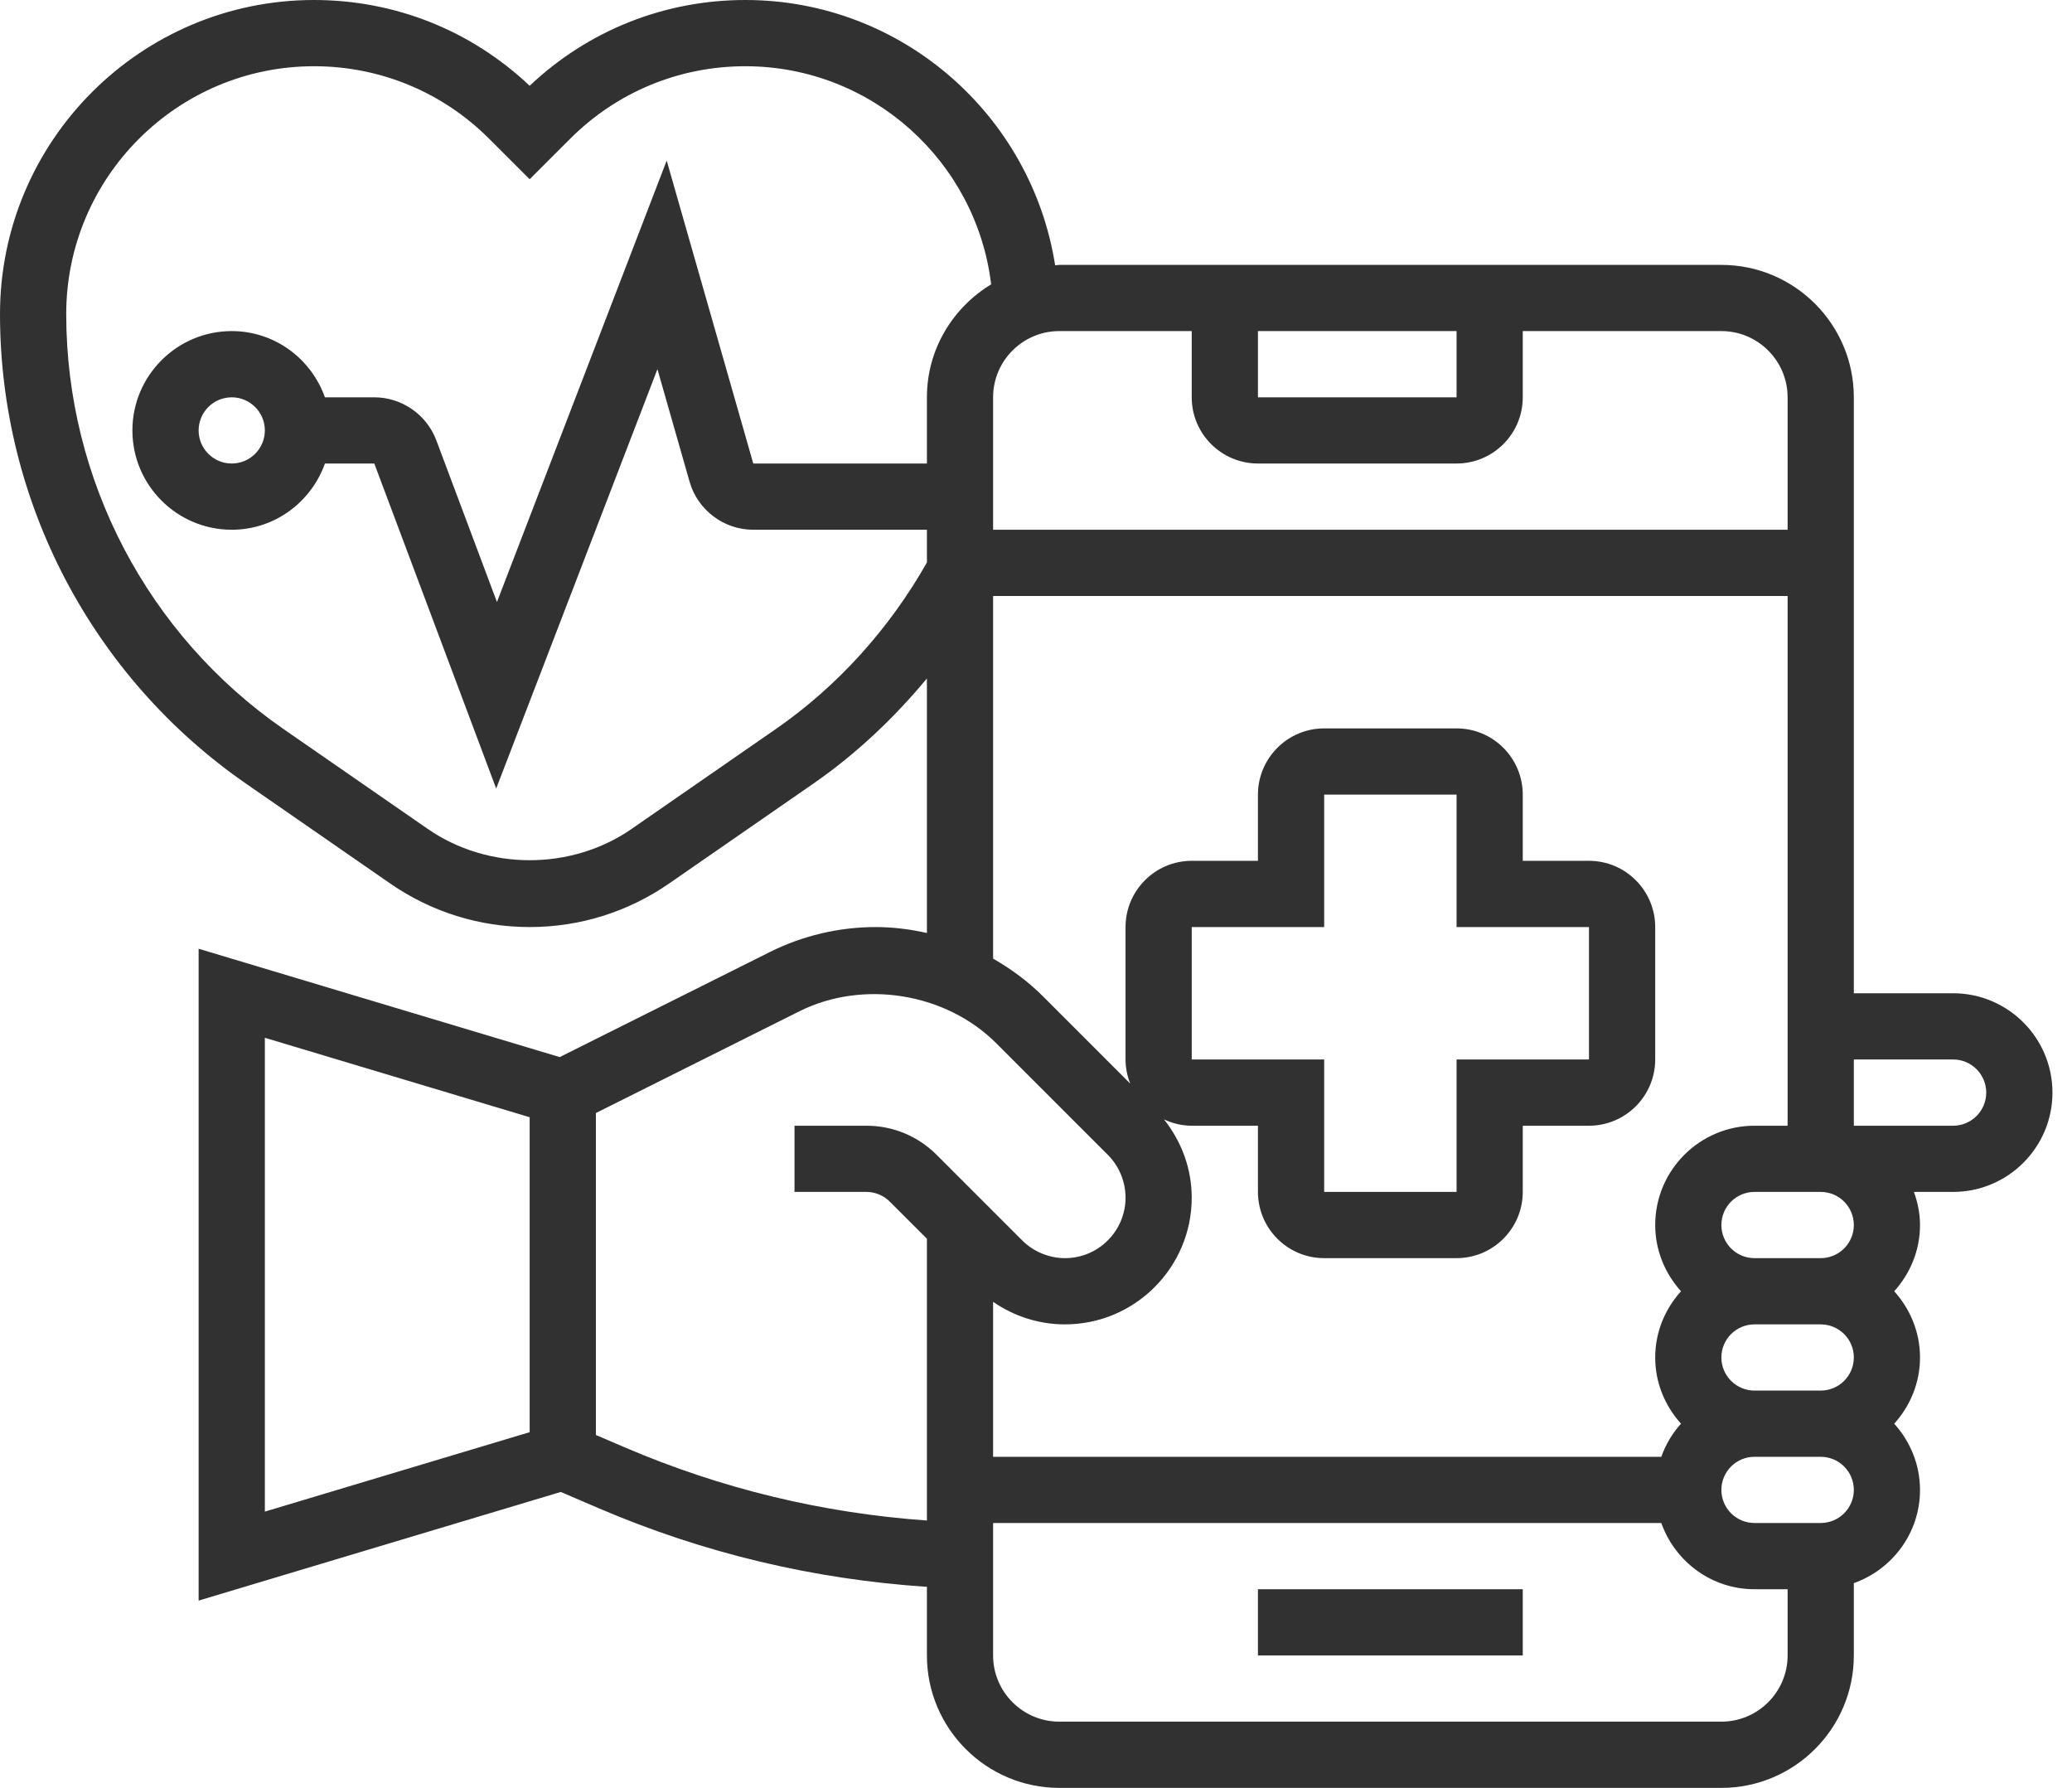 <svg width="51" height="44" viewBox="0 0 51 44" fill="none" xmlns="http://www.w3.org/2000/svg">
<path d="M30.963 39.111H37.481V40.741H30.963V39.111Z" fill="#313131"/>
<path d="M48.074 24.444H45.63V9.778C45.63 7.98 44.168 6.519 42.37 6.519H26.074C26.039 6.519 26.006 6.527 25.971 6.529C25.392 2.836 22.198 0 18.346 0C16.354 0 14.478 0.748 13.037 2.111C11.596 0.748 9.72 0 7.729 0C3.467 0 0 3.467 0 7.729C0 12.34 2.264 16.66 6.056 19.286L9.603 21.742C10.617 22.444 11.804 22.815 13.037 22.815C14.27 22.815 15.457 22.444 16.471 21.742L20.018 19.286C21.069 18.559 22 17.677 22.815 16.697V22.961C22.402 22.868 21.98 22.815 21.553 22.815C20.654 22.815 19.754 23.027 18.948 23.43L13.777 26.015L4.889 23.349V39.391L13.803 36.717L14.742 37.12C17.316 38.223 20.029 38.868 22.815 39.052V40.741C22.815 42.538 24.277 44 26.074 44H42.37C44.168 44 45.63 42.538 45.63 40.741V38.961C46.576 38.624 47.259 37.728 47.259 36.667C47.259 36.038 47.014 35.471 46.624 35.037C47.015 34.604 47.259 34.036 47.259 33.407C47.259 32.779 47.014 32.211 46.624 31.778C47.015 31.344 47.259 30.776 47.259 30.148C47.259 29.861 47.201 29.589 47.109 29.333H48.074C49.422 29.333 50.519 28.237 50.519 26.889C50.519 25.541 49.422 24.444 48.074 24.444ZM30.963 8.148H35.852V9.778H30.963V8.148ZM29.333 8.148V9.778C29.333 10.677 30.064 11.407 30.963 11.407H35.852C36.751 11.407 37.481 10.677 37.481 9.778V8.148H42.37C43.269 8.148 44 8.879 44 9.778V13.037H24.444V9.778C24.444 8.879 25.175 8.148 26.074 8.148H29.333ZM19.091 17.945L15.543 20.402C14.064 21.426 12.012 21.426 10.532 20.402L6.983 17.945C3.631 15.625 1.63 11.806 1.63 7.729C1.63 4.366 4.365 1.63 7.729 1.63C9.357 1.63 10.889 2.264 12.041 3.416L13.037 4.411L14.033 3.416C15.185 2.264 16.717 1.63 18.346 1.63C21.461 1.63 24.034 3.979 24.396 6.998C23.453 7.57 22.815 8.596 22.815 9.778V11.407H18.541L16.41 3.952L12.232 14.816L10.739 10.835C10.501 10.202 9.889 9.778 9.213 9.778H7.998C7.661 8.832 6.765 8.148 5.704 8.148C4.356 8.148 3.259 9.245 3.259 10.593C3.259 11.94 4.356 13.037 5.704 13.037C6.765 13.037 7.661 12.353 7.998 11.407H9.213L12.213 19.406L16.182 9.085L16.973 11.854C17.171 12.551 17.816 13.037 18.54 13.037H22.815V13.843C21.896 15.464 20.625 16.884 19.091 17.945ZM6.519 10.593C6.519 11.042 6.153 11.407 5.704 11.407C5.254 11.407 4.889 11.042 4.889 10.593C4.889 10.144 5.254 9.778 5.704 9.778C6.153 9.778 6.519 10.144 6.519 10.593ZM24.444 14.667H44V27.704H43.185C41.837 27.704 40.741 28.8 40.741 30.148C40.741 30.776 40.986 31.344 41.376 31.778C40.985 32.211 40.741 32.779 40.741 33.407C40.741 34.036 40.986 34.604 41.376 35.037C41.164 35.273 40.999 35.547 40.891 35.852H24.444V32.038C24.961 32.395 25.572 32.593 26.214 32.593C27.933 32.593 29.333 31.193 29.333 29.474C29.333 28.764 29.085 28.097 28.651 27.549C28.859 27.646 29.089 27.704 29.333 27.704H30.963V29.333C30.963 30.232 31.694 30.963 32.593 30.963H35.852C36.751 30.963 37.481 30.232 37.481 29.333V27.704H39.111C40.01 27.704 40.741 26.973 40.741 26.074V22.815C40.741 21.916 40.01 21.185 39.111 21.185H37.481V19.556C37.481 18.657 36.751 17.926 35.852 17.926H32.593C31.694 17.926 30.963 18.657 30.963 19.556V21.185H29.333C28.435 21.185 27.704 21.916 27.704 22.815V26.074C27.704 26.284 27.747 26.483 27.819 26.667L25.674 24.522C25.308 24.156 24.891 23.847 24.444 23.592V14.667ZM45.63 33.407C45.63 33.857 45.265 34.222 44.815 34.222H43.185C42.735 34.222 42.37 33.857 42.37 33.407C42.37 32.958 42.735 32.593 43.185 32.593H44.815C45.265 32.593 45.63 32.958 45.63 33.407ZM39.111 22.815V26.074H35.852V29.333H32.593V26.074H29.333V22.815H32.593V19.556H35.852V22.815H39.111ZM6.519 25.54L13.037 27.495V35.246L6.519 37.201V25.54ZM15.383 35.622L14.667 35.315V27.392L19.676 24.888C21.246 24.104 23.282 24.435 24.521 25.674L27.267 28.42C27.545 28.697 27.704 29.081 27.704 29.474C27.704 30.295 27.036 30.963 26.214 30.963C25.822 30.963 25.438 30.804 25.161 30.527L23.054 28.42C22.592 27.959 21.978 27.704 21.325 27.704H19.556V29.333H21.325C21.54 29.333 21.75 29.42 21.901 29.572L22.815 30.485V37.42C20.251 37.239 17.755 36.638 15.383 35.622ZM42.37 42.37H26.074C25.175 42.37 24.444 41.639 24.444 40.741V37.481H40.891C41.228 38.428 42.124 39.111 43.185 39.111H44V40.741C44 41.639 43.269 42.37 42.37 42.37ZM44.815 37.481H43.185C42.735 37.481 42.37 37.116 42.37 36.667C42.37 36.217 42.735 35.852 43.185 35.852H44.815C45.265 35.852 45.63 36.217 45.63 36.667C45.63 37.116 45.265 37.481 44.815 37.481ZM45.63 30.148C45.63 30.598 45.265 30.963 44.815 30.963H43.185C42.735 30.963 42.37 30.598 42.37 30.148C42.37 29.698 42.735 29.333 43.185 29.333H44.815C45.265 29.333 45.63 29.698 45.63 30.148ZM48.074 27.704H45.63V26.074H48.074C48.524 26.074 48.889 26.439 48.889 26.889C48.889 27.339 48.524 27.704 48.074 27.704Z" fill="#313131"/>
</svg>
